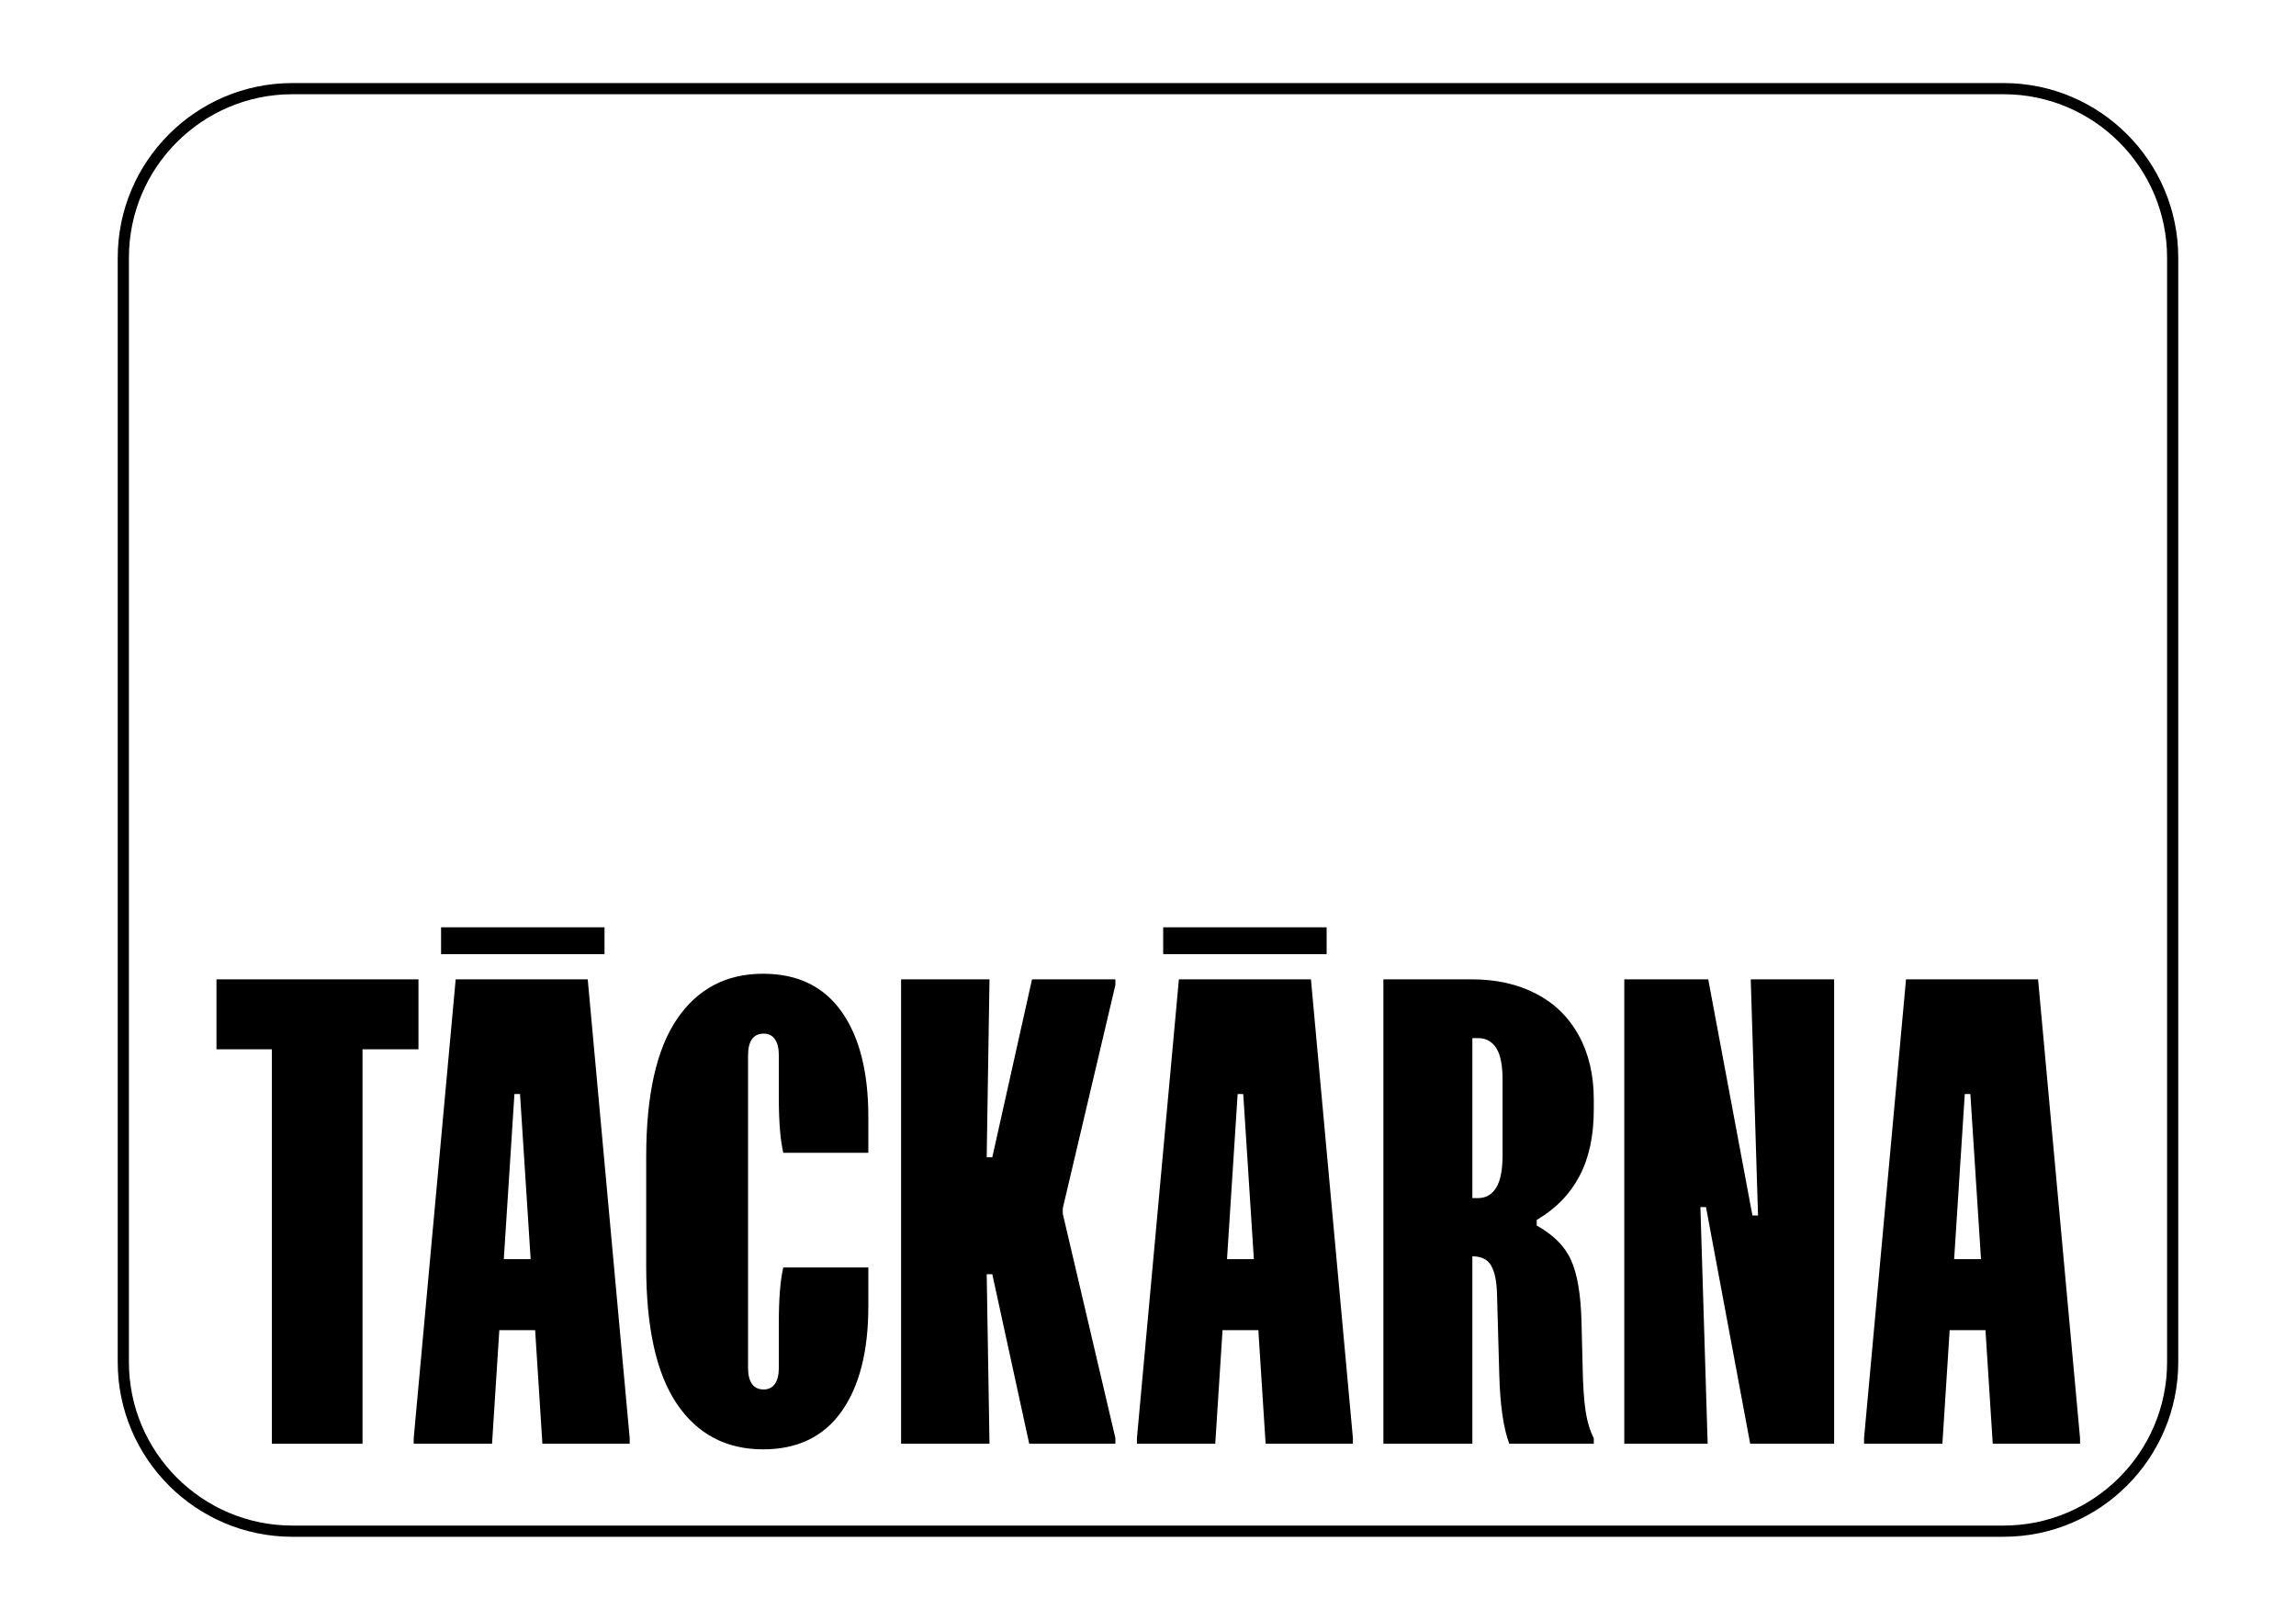 <?xml version="1.0" encoding="UTF-8"?> <svg xmlns="http://www.w3.org/2000/svg" id="uuid-a1bfe018-29ad-4ac5-baf9-264352cf3ad5" viewBox="0 0 282.522 199.325"><path d="M246.545,189.106H35.977c-11.85,0-21.491-9.642-21.491-21.491V31.711c0-11.85,9.642-21.49,21.491-21.49h210.568c11.85,0,21.489,9.641,21.489,21.49v135.903c0,11.85-9.64,21.491-21.489,21.491ZM35.977,11.596c-11.091,0-20.114,9.023-20.114,20.115v135.903c0,11.091,9.023,20.114,20.114,20.114h210.568c11.091,0,20.114-9.023,20.114-20.114V31.711c0-11.092-9.023-20.115-20.114-20.115H35.977Z"></path><path d="M51.493,120.512v8.607h-6.886v48.541h-11.154v-48.541h-6.816v-8.607h24.856Z"></path><path d="M72.32,120.512l5.164,56.459v.688h-10.741l-.895-13.977h-4.407l-.895,13.977h-9.639v-.688l5.164-56.459h16.25ZM65.297,154.939l-1.308-20.313h-.688l-1.308,20.313h3.305Z"></path><path d="M83.302,125.4c2.524-3.718,6.059-5.577,10.603-5.577,4.222,0,7.436,1.548,9.639,4.648,2.203,3.098,3.305,7.425,3.305,12.978v4.407h-10.466c-.368-1.56-.55-3.856-.55-6.886v-5.163c0-.826-.162-1.468-.482-1.928-.321-.458-.781-.688-1.377-.688-.643,0-1.125.231-1.446.688-.321.46-.481,1.124-.481,1.996v38.42c0,.873.16,1.54.481,1.997.321.46.803.688,1.446.688.596,0,1.056-.229,1.377-.688.321-.458.482-1.102.482-1.928v-5.509c0-3.028.182-5.324.55-6.884h10.466v4.751c0,5.553-1.101,9.88-3.305,12.978s-5.417,4.648-9.639,4.648c-4.544,0-8.079-1.858-10.603-5.577-2.526-3.718-3.787-9.365-3.787-16.939v-13.495c0-7.572,1.262-13.219,3.787-16.937Z"></path><path d="M110.878,120.512h10.879l-.344,21.895h.688l4.889-21.895h10.259v.688l-6.473,27.472v.688l6.473,27.611v.688h-10.603l-4.545-20.862h-.688l.344,20.862h-10.879v-57.148Z"></path><path d="M161.311,120.512l5.164,56.459v.688h-10.741l-.895-13.977h-4.407l-.895,13.977h-9.639v-.688l5.164-56.459h16.25ZM154.288,154.939l-1.308-20.313h-.688l-1.308,20.313h3.305Z"></path><path d="M188.989,122.267c2.272,1.172,4.028,2.881,5.267,5.131,1.24,2.248,1.859,4.888,1.859,7.917v1.24c0,3.215-.585,5.934-1.756,8.159-1.171,2.228-2.927,4.029-5.267,5.405v.688c2.066,1.148,3.478,2.572,4.235,4.269.757,1.699,1.181,4.176,1.273,7.435l.138,5.509c.045,2.479.172,4.373.378,5.68.207,1.309.539,2.399.999,3.271v.688h-10.396c-.735-1.928-1.148-4.843-1.24-8.744l-.276-9.777c-.047-1.516-.287-2.652-.723-3.408-.437-.758-1.205-1.136-2.307-1.136v23.065h-10.947v-57.148h10.879c2.983,0,5.612.585,7.884,1.755ZM181.174,147.433h.689c.964,0,1.709-.424,2.237-1.273.527-.85.792-2.191.792-4.027v-9.227c0-1.835-.265-3.155-.792-3.959-.528-.802-1.273-1.204-2.237-1.204h-.689v19.691Z"></path><path d="M210.197,120.512l5.439,29.055h.688l-.895-29.055h10.259v57.148h-10.328l-5.439-29.125h-.688l.894,29.125h-10.259v-57.148h10.329Z"></path><path d="M250.784,120.512l5.164,56.459v.688h-10.741l-.895-13.977h-4.407l-.895,13.977h-9.639v-.688l5.164-56.459h16.25ZM243.761,154.939l-1.308-20.313h-.688l-1.308,20.313h3.305Z"></path><rect x="54.274" y="114.108" width="20.112" height="3.3"></rect><rect x="143.13" y="114.108" width="20.112" height="3.3"></rect></svg> 